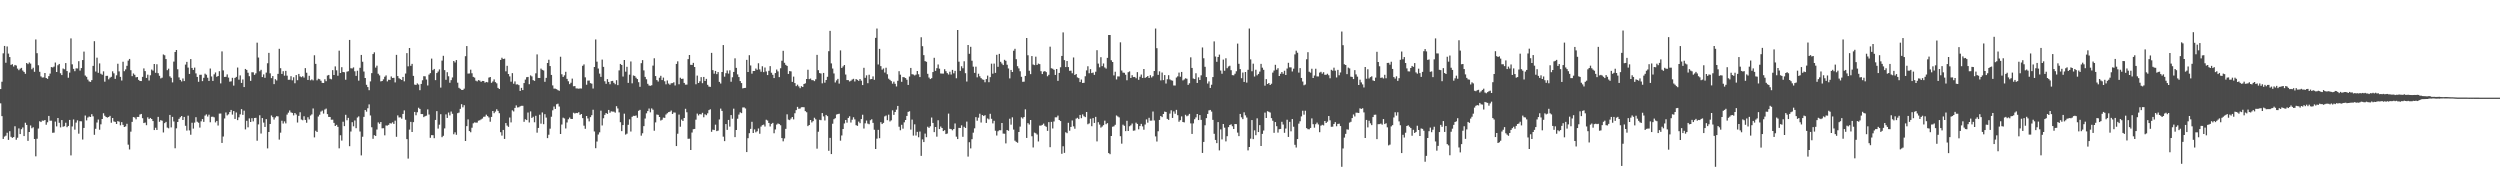 <svg xmlns="http://www.w3.org/2000/svg" width="1920" height="150"><path d="M0 68.417h1v10.952H0zM1 62.786h1v26.428H1zM2 40.950h1v65.760H2zM3 35.265h1v69.623H3zM4 48.197h1v55.991H4zM5 35.675h1v66.250H5zM6 41.177h1v66.245H6zM7 43.846h1v56.934H7zM8 49.818h1v55.231H8zM9 49.307h1v56.563H9zM10 51.081h1v54.187H10zM11 49.863h1v47.121H11zM12 50.351h1v56.952H12zM13 52.672h1v53.102H13zM14 53.908h1v44.693H14zM15 52.736h1v50.216H15zM16 52.113h1v47.130H16zM17 54.157h1v43.722H17zM18 55.258h1v49.229H18zM19 56.682h1v37.590H19zM20 48.389h1v47.563H20zM21 49.229h1v58.964H21zM22 47.996h1v53.397H22zM23 48.827h1v47.538H23zM24 53.214h1v45.283H24zM25 51.997h1v45.737H25zM26 55.126h1v51.633H26zM27 30.319h1v89.759H27zM28 40.866h1v65.691H28zM29 50.136h1v48.561H29zM30 55.128h1v38.018H30zM31 58.689h1v35.054H31zM32 59.555h1v33.052H32zM33 59.449h1v33.283H33zM34 56.048h1v36.132H34zM35 59.905h1v35.881H35zM36 60.569h1v33.354H36zM37 58.458h1v30.568H37zM38 56.538h1v36.167H38zM39 51.500h1v41.168H39zM40 51.809h1v50.159H40zM41 51.161h1v50.667H41zM42 48.039h1v45.338H42zM43 55.320h1v41.772H43zM44 50.120h1v40.525H44zM45 49.122h1v45.178H45zM46 56.291h1v41.534H46zM47 57.653h1v34.546H47zM48 52.647h1v44.686H48zM49 53.217h1v43.718H49zM50 48.451h1v45.798H50zM51 54.569h1v43.125H51zM52 59.708h1v37.002H52zM53 55.755h1v36.368H53zM54 29.508h1v89.814H54zM55 49.410h1v47.719H55zM56 52.878h1v38.858H56zM57 54.686h1v44.913H57zM58 52.477h1v41.676H58zM59 52.583h1v39.834H59zM60 46.998h1v55.668H60zM61 54.247h1v38.854H61zM62 52.267h1v40.923H62zM63 46.155h1v61.003H63zM64 39.648h1v58.584H64zM65 57.998h1v30.742H65zM66 59.008h1v33.436H66zM67 61.157h1v29.119H67zM68 62.512h1v26.965H68zM69 62.933h1v26.910H69zM70 61.518h1v26.212H70zM71 50.571h1v38.794H71zM72 31.616h1v71.899H72zM73 54.945h1v43.954H73zM74 44.295h1v49.827H74zM75 55.927h1v35.899H75zM76 48.689h1v50.937H76zM77 56.629h1v38.881H77zM78 57.389h1v34.015H78zM79 54.798h1v32.205H79zM80 62.702h1v26.189H80zM81 58.261h1v31.600H81zM82 58.195h1v32.138H82zM83 60.907h1v28.938H83zM84 59.639h1v29.321H84zM85 58.978h1v35.304H85zM86 54.789h1v35.833H86zM87 56.307h1v36.995H87zM88 60.587h1v33.065H88zM89 57.863h1v37.371H89zM90 48.950h1v44.075H90zM91 54.821h1v38.598H91zM92 59.030h1v37.204H92zM93 61.832h1v31.960H93zM94 47.428h1v48.469H94zM95 54.666h1v42.869H95zM96 53.288h1v43.809H96zM97 50.525h1v44.537H97zM98 46.567h1v64.547H98zM99 45.272h1v69.507H99zM100 53.935h1v47.165H100zM101 58.490h1v35.105H101zM102 56.400h1v33.530H102zM103 57.449h1v32.791H103zM104 59.413h1v32.255H104zM105 59.115h1v30.687H105zM106 61.349h1v28.460H106zM107 62.214h1v25.727H107zM108 62.235h1v25.249H108zM109 59.026h1v31.735H109zM110 52.546h1v41.948H110zM111 54.638h1v39.467H111zM112 59.859h1v36.283H112zM113 57.330h1v32.761H113zM114 61.850h1v29.607H114zM115 57.804h1v32.775H115zM116 53.427h1v37.977H116zM117 54.231h1v38.771H117zM118 49.168h1v50.742H118zM119 55.906h1v42.196H119zM120 49.378h1v50.388H120zM121 56.215h1v33.544H121zM122 58.193h1v35.327H122zM123 60.230h1v32.042H123zM124 59.669h1v33.040H124zM125 41.839h1v59.914H125zM126 42.463h1v52.116H126zM127 45.347h1v48.270H127zM128 53.928h1v44.089H128zM129 52.736h1v45.835H129zM130 58.621h1v29.639H130zM131 59.751h1v38.076H131zM132 63.283h1v26.478H132zM133 47.309h1v45.995H133zM134 39.932h1v73.938H134zM135 38.417h1v60.134H135zM136 53.198h1v40.484H136zM137 59.458h1v31.838H137zM138 61.404h1v28.671H138zM139 62.587h1v26.503H139zM140 60.248h1v31.925H140zM141 62.239h1v27.561H141zM142 49.614h1v46.979H142zM143 47.522h1v52.795H143zM144 51.928h1v36.888H144zM145 56.801h1v43.358H145zM146 45.338h1v58.149H146zM147 52.157h1v42.088H147zM148 53.690h1v45.073H148zM149 51.896h1v42.283H149zM150 56.371h1v33.649H150zM151 59.065h1v34.409H151zM152 62.837h1v31.417H152zM153 57.451h1v40.541H153zM154 57.403h1v35.794H154zM155 62.329h1v29.099H155zM156 59.726h1v33.876H156zM157 56.595h1v32.189H157zM158 57.382h1v30.481H158zM159 59.699h1v29.776H159zM160 62.171h1v25.912H160zM161 52.651h1v41.225H161zM162 58.719h1v30.973H162zM163 62.132h1v27.490H163zM164 57.096h1v33.033H164zM165 55.673h1v38.305H165zM166 58.982h1v33.914H166zM167 58.364h1v38.064H167zM168 54.702h1v32.543H168zM169 64.068h1v23.132H169zM170 39.454h1v70.344H170zM171 54.050h1v50.816H171zM172 59.060h1v31.946H172zM173 58.959h1v27.403H173zM174 57.119h1v31.497H174zM175 59.591h1v28.222H175zM176 62.745h1v23.328H176zM177 62.452h1v21.971H177zM178 59.763h1v28.252H178zM179 65.739h1v19.545H179zM180 59.829h1v31.488H180zM181 59.030h1v27.359H181zM182 51.857h1v40.413H182zM183 61.182h1v28.904H183zM184 57.923h1v29.865H184zM185 63.691h1v20.145H185zM186 61.026h1v27.174H186zM187 66.847h1v18.146H187zM188 52.933h1v46.423H188zM189 53.725h1v39.067H189zM190 55.879h1v41.937H190zM191 58.543h1v32.406H191zM192 62.118h1v31.594H192zM193 55.519h1v35.244H193zM194 55.544h1v37.689H194zM195 57.485h1v33.120H195zM196 56.318h1v34.162H196zM197 32.752h1v75.348H197zM198 44.173h1v51.365H198zM199 54.714h1v33.821H199zM200 53.599h1v48.943H200zM201 59.200h1v31.477H201zM202 57.121h1v37.025H202zM203 59.742h1v37.744H203zM204 55.764h1v35.746H204zM205 48.605h1v65.355H205zM206 40.598h1v60.779H206zM207 56.302h1v38.945H207zM208 60.026h1v28.661H208zM209 58.396h1v31.580H209zM210 64.606h1v27.270H210zM211 60.841h1v29.398H211zM212 61.775h1v27.398H212zM213 56.714h1v32.667H213zM214 37.460h1v69.768H214zM215 52.358h1v49.527H215zM216 56.801h1v35.945H216zM217 54.675h1v40.220H217zM218 58.138h1v35.116H218zM219 54.432h1v40.358H219zM220 58.097h1v29.918H220zM221 61.269h1v25.237H221zM222 61.248h1v23.578H222zM223 58.506h1v27.805H223zM224 61.695h1v25.029H224zM225 59.337h1v29.305H225zM226 63.931h1v22.836H226zM227 57.646h1v30.298H227zM228 61.587h1v32.532H228zM229 56.758h1v32.223H229zM230 58.671h1v27.570H230zM231 59.307h1v32.516H231zM232 58.536h1v33.823H232zM233 59.577h1v29.691H233zM234 52.340h1v39.772H234zM235 55.837h1v38.408H235zM236 61.374h1v28.700H236zM237 58.209h1v33.484H237zM238 61.674h1v27.036H238zM239 60.978h1v26.856H239zM240 61.766h1v21.550H240zM241 42.452h1v63.093H241zM242 49.071h1v51.326H242zM243 61.686h1v39.680H243zM244 60.468h1v29.039H244zM245 60.832h1v27.290H245zM246 62.029h1v23.683H246zM247 63.647h1v21.280H247zM248 63.766h1v23.475H248zM249 60.857h1v23.248H249zM250 62.386h1v21.007H250zM251 58.032h1v29.621H251zM252 57.559h1v32.237H252zM253 60.461h1v29.369H253zM254 60.937h1v31.037H254zM255 53.853h1v38.073H255zM256 57.616h1v36.732H256zM257 50.980h1v45.780H257zM258 54.025h1v41.859H258zM259 58.161h1v39.296H259zM260 38.893h1v75.032H260zM261 56.078h1v47.829H261zM262 51.612h1v56.382H262zM263 55.320h1v38.151H263zM264 55.480h1v41.408H264zM265 61.230h1v26.931H265zM266 55.057h1v37.323H266zM267 54.688h1v35.835H267zM268 30.685h1v81.608H268zM269 52.452h1v48.552H269zM270 52.601h1v41.232H270zM271 51.765h1v45.281H271zM272 54.750h1v37.760H272zM273 58.266h1v40.170H273zM274 54.338h1v35.908H274zM275 61.972h1v27.444H275zM276 52.068h1v48.952H276zM277 42.200h1v77.163H277zM278 47.398h1v57.639H278zM279 54.917h1v34.814H279zM280 59.925h1v24.571H280zM281 65.123h1v20.621H281zM282 66.856h1v16.281H282zM283 69.250h1v10.932H283zM284 62.491h1v26.192H284zM285 56.178h1v41.587H285zM286 41.539h1v65.071H286zM287 40.177h1v63.645H287zM288 51.903h1v52.493H288zM289 50.429h1v49.046H289zM290 56.634h1v37.366H290zM291 57.893h1v37.204H291zM292 62.539h1v31.172H292zM293 62.207h1v36.350H293zM294 60.903h1v37.556H294zM295 58.955h1v44.958H295zM296 57.909h1v38.462H296zM297 62.503h1v33.965H297zM298 61.237h1v34.640H298zM299 61.377h1v33.235H299zM300 58.731h1v36.121H300zM301 59.882h1v34.075H301zM302 59.731h1v35.443H302zM303 63.274h1v29.403H303zM304 42.154h1v62.894H304zM305 58.419h1v30.209H305zM306 60.090h1v30.113H306zM307 60.749h1v29.357H307zM308 61.420h1v29.714H308zM309 59.090h1v28.401H309zM310 62.466h1v22.310H310zM311 56.458h1v35.510H311zM312 40.813h1v66.034H312zM313 50.935h1v70.880H313zM314 36.844h1v62.683H314zM315 50.541h1v43.043H315zM316 49.028h1v52.324H316zM317 58.252h1v35.528H317zM318 64.988h1v20.952H318zM319 65.238h1v23.283H319zM320 64.052h1v22.188H320zM321 64.895h1v17.837H321zM322 69.285h1v14.388H322zM323 64.469h1v23.136H323zM324 61.631h1v25.954H324zM325 58.538h1v31.401H325zM326 58.612h1v30.609H326zM327 61.070h1v27.776H327zM328 65.629h1v18.382H328zM329 57.295h1v30.683H329zM330 56.174h1v49.635H330zM331 45.011h1v58.786H331zM332 53.896h1v49.948H332zM333 52.935h1v53.217H333zM334 61.564h1v30.538H334zM335 56.105h1v29.229H335zM336 54.929h1v43.855H336zM337 53.301h1v42.452H337zM338 67.293h1v20.389H338zM339 46.561h1v58.827H339zM340 42.841h1v61.461H340zM341 53.842h1v44.752H341zM342 61.264h1v26.592H342zM343 55.457h1v35.137H343zM344 58.550h1v27.858H344zM345 63.551h1v25.082H345zM346 61.523h1v24.155H346zM347 59.493h1v27.904H347zM348 46.835h1v56.265H348zM349 47.961h1v53.674H349zM350 46.107h1v57.408H350zM351 63.482h1v23.466H351zM352 67.449h1v19.007H352zM353 68.211h1v15.390H353zM354 69.015h1v11.026H354zM355 69.129h1v13.296H355zM356 68.099h1v12.669H356zM357 43.155h1v65.130H357zM358 35.382h1v61.486H358zM359 56.506h1v35.187H359zM360 56.421h1v44.263H360zM361 53.480h1v48.103H361zM362 56.243h1v41.864H362zM363 59.056h1v35.643H363zM364 59.596h1v34.409H364zM365 61.951h1v32.257H365zM366 62.510h1v31.630H366zM367 61.466h1v31.230H367zM368 61.878h1v30.467H368zM369 62.867h1v28.813H369zM370 62.132h1v28.886H370zM371 62.214h1v27.512H371zM372 63.475h1v26.068H372zM373 62.931h1v25.114H373zM374 63.247h1v25.922H374zM375 59.591h1v30.605H375zM376 59.122h1v34.347H376zM377 63.576h1v26.238H377zM378 62.544h1v22.715H378zM379 60.953h1v25.963H379zM380 63.066h1v22.651H380zM381 63.990h1v19.934H381zM382 67.506h1v17.650H382zM383 68.374h1v18.586H383zM384 46.020h1v55.487H384zM385 44.320h1v59.829H385zM386 45.306h1v54.485H386zM387 45.061h1v61.637H387zM388 54.780h1v39.740H388zM389 50.513h1v45.965H389zM390 56.849h1v40.566H390zM391 58.683h1v31.578H391zM392 62.718h1v31.262H392zM393 56.181h1v28.561H393zM394 64.320h1v21.280H394zM395 62.500h1v20.401H395zM396 64.867h1v16.063H396zM397 64.778h1v17.771H397zM398 65.405h1v16.981H398zM399 69.825h1v11.850H399zM400 67.497h1v13.752H400zM401 69.191h1v12.058H401zM402 63.780h1v29.756H402zM403 61.122h1v30.488H403zM404 59.303h1v32.914H404zM405 59.078h1v27.352H405zM406 64.679h1v29.382H406zM407 57.923h1v27.615H407zM408 58.650h1v31.909H408zM409 61.521h1v28.140H409zM410 62.102h1v31.795H410zM411 56.343h1v32.598H411zM412 41.761h1v60.106H412zM413 59.854h1v38.396H413zM414 59.921h1v28.211H414zM415 52.674h1v42.308H415zM416 53.677h1v32.692H416zM417 54.109h1v41.255H417zM418 62.800h1v24.899H418zM419 59.783h1v30.538H419zM420 48.389h1v57.680H420zM421 45.888h1v57.598H421zM422 50.758h1v48.074H422zM423 57.545h1v32.097H423zM424 65.586h1v19.140H424zM425 68.030h1v13.763H425zM426 68.097h1v15.574H426zM427 68.525h1v11.561H427zM428 69.234h1v10.405H428zM429 69.724h1v12.085H429zM430 43.590h1v59.342H430zM431 57.053h1v38.572H431zM432 59.099h1v31.291H432zM433 57.856h1v33.118H433zM434 55.167h1v43.484H434zM435 60.557h1v33.480H435zM436 62.388h1v29.190H436zM437 64.618h1v25.661H437zM438 63.535h1v27.796H438zM439 60.351h1v31.044H439zM440 66.238h1v20.364H440zM441 66.089h1v21.085H441zM442 67.891h1v18.851H442zM443 67.936h1v18.970H443zM444 68.172h1v18.014H444zM445 67.909h1v20.286H445zM446 68.017h1v19.538H446zM447 50.536h1v40.200H447zM448 49.470h1v47.046H448zM449 59.378h1v39.534H449zM450 65.101h1v23.988H450zM451 61.905h1v29.057H451zM452 61.827h1v31.406H452zM453 63.867h1v26.070H453zM454 64.240h1v24.219H454zM455 67.978h1v16.313H455zM456 51.447h1v49.502H456zM457 30.293h1v83.547H457zM458 47.371h1v61.340H458zM459 52.651h1v50.649H459zM460 56.540h1v45.089H460zM461 59.051h1v25.938H461zM462 45.782h1v50.575H462zM463 51.353h1v39.490H463zM464 62.409h1v25.828H464zM465 64.350h1v22.433H465zM466 60.765h1v26.725H466zM467 62.908h1v21.536H467zM468 64.721h1v21.838H468zM469 62.288h1v23.230H469zM470 62.125h1v23.573H470zM471 63.581h1v22.159H471zM472 64.711h1v21.836H472zM473 61.596h1v19.989H473zM474 65.359h1v17.968H474zM475 54.052h1v32.294H475zM476 49.097h1v44.743H476zM477 49.895h1v50.802H477zM478 58.763h1v37.279H478zM479 46.098h1v41.205H479zM480 55.064h1v48.334H480zM481 51.289h1v51.372H481zM482 63.659h1v32.184H482zM483 57.348h1v34.313H483zM484 47.188h1v53.828H484zM485 64.002h1v25.695H485zM486 57.955h1v30.996H486zM487 58.323h1v30.724H487zM488 59.667h1v29.007H488zM489 60.701h1v29.769H489zM490 63.141h1v21.973H490zM491 66.650h1v17.732H491zM492 48.520h1v55.659H492zM493 46.167h1v56.194H493zM494 54.070h1v42.793H494zM495 59.035h1v32.012H495zM496 60.894h1v26.137H496zM497 64.377h1v20.918H497zM498 65.682h1v17.654H498zM499 65.920h1v20.357H499zM500 65.506h1v17.743H500zM501 50.397h1v33.857H501zM502 44.764h1v55.625H502zM503 58.415h1v35.562H503zM504 61.514h1v26.471H504zM505 62.624h1v25.613H505zM506 59.687h1v30.156H506zM507 58.225h1v34.340H507zM508 61.466h1v30.481H508zM509 59.621h1v30.705H509zM510 62.397h1v28.128H510zM511 64.782h1v23.198H511zM512 61.795h1v25.194H512zM513 64.139h1v21.962H513zM514 65.091h1v20.703H514zM515 63.949h1v20.948H515zM516 63.869h1v23.701H516zM517 63.171h1v23.186H517zM518 65.652h1v20.840H518zM519 49.110h1v63.070H519zM520 47.089h1v55.606H520zM521 64.714h1v23.305H521zM522 59.699h1v37.609H522zM523 60.633h1v31.156H523zM524 60.411h1v32.495H524zM525 63.691h1v26.933H525zM526 65.004h1v18.531H526zM527 64.988h1v21.257H527zM528 45.412h1v61.212H528zM529 42.235h1v64.261H529zM530 49.744h1v65.442H530zM531 49.845h1v51.942H531zM532 48.305h1v50.905H532zM533 51.452h1v47.563H533zM534 64.693h1v27.197H534zM535 58.058h1v29.176H535zM536 63.727h1v24.972H536zM537 62.432h1v25.150H537zM538 59.236h1v28.677H538zM539 63.892h1v22.752H539zM540 59.099h1v30.937H540zM541 62.166h1v25.640H541zM542 60.546h1v27.940H542zM543 65.110h1v21.934H543zM544 66.533h1v18.032H544zM545 66.719h1v17.217H545zM546 40.598h1v60.605H546zM547 53.880h1v45.688H547zM548 56.570h1v43.308H548zM549 54.496h1v41.230H549zM550 56.954h1v43.768H550zM551 55.327h1v44.958H551zM552 62.896h1v28.845H552zM553 64.137h1v19.284H553zM554 55.288h1v29.895H554zM555 34.635h1v70.305H555zM556 58.861h1v49.548H556zM557 56.204h1v39.058H557zM558 54.098h1v45.643H558zM559 56.503h1v35.631H559zM560 54.006h1v43.244H560zM561 62.773h1v25.578H561zM562 59.346h1v31.866H562zM563 55.258h1v28.204H563zM564 44.800h1v60.530H564zM565 52.107h1v47.753H565zM566 57.115h1v34.063H566zM567 59.168h1v28.867H567zM568 62.246h1v24.015H568zM569 63.812h1v23.088H569zM570 67.877h1v14.676H570zM571 67.577h1v14.889H571zM572 67.497h1v15.807H572zM573 45.997h1v70.768H573zM574 55.284h1v50.852H574zM575 42.392h1v59.909H575zM576 50.296h1v48.671H576zM577 56.595h1v36.950H577zM578 54.526h1v47.604H578zM579 54.508h1v44.869H579zM580 52.654h1v48.998H580zM581 53.613h1v47.220H581zM582 48.609h1v50.033H582zM583 53.276h1v49.433H583zM584 55.100h1v42.129H584zM585 50.871h1v45.231H585zM586 55.400h1v40.282H586zM587 51.868h1v45.334H587zM588 54.869h1v37.098H588zM589 57.650h1v34.903H589zM590 54.379h1v40.060H590zM591 50.793h1v46.323H591zM592 55.867h1v39.270H592zM593 57.472h1v36.901H593zM594 59.941h1v42.402H594zM595 56.096h1v43.358H595zM596 53.386h1v42.292H596zM597 54.842h1v39.994H597zM598 59.225h1v36.036H598zM599 52.448h1v43.736H599zM600 46.666h1v59.349H600zM601 39.032h1v69.511H601zM602 48.238h1v58.071H602zM603 49.799h1v49.156H603zM604 50.655h1v37.142H604zM605 56.792h1v35.073H605zM606 54.585h1v37.654H606zM607 54.812h1v36.290H607zM608 62.864h1v26.981H608zM609 58.806h1v32.900H609zM610 63.782h1v23.184H610zM611 66.131h1v18.439H611zM612 65.020h1v17.048H612zM613 66.364h1v17.176H613zM614 67.756h1v15.590H614zM615 66.188h1v16.208H615zM616 66.831h1v15.471H616zM617 64.494h1v17.897H617zM618 64.009h1v21.330H618zM619 60.688h1v25.519H619zM620 53.537h1v43.349H620zM621 60.765h1v35.228H621zM622 60.335h1v31.827H622zM623 61.550h1v32.523H623zM624 61.599h1v31.417H624zM625 62.299h1v28.124H625zM626 60.900h1v30.758H626zM627 42.118h1v72.036H627zM628 53.919h1v47.266H628zM629 56.110h1v35.910H629zM630 56.492h1v35.833H630zM631 64.009h1v22.836H631zM632 56.021h1v33.363H632zM633 63.466h1v29.035H633zM634 61.459h1v26.817H634zM635 58.996h1v30.211H635zM636 39.296h1v76.536H636zM637 23.704h1v82.189H637zM638 48.694h1v69.639H638zM639 52.617h1v42.413H639zM640 56.446h1v35.084H640zM641 63.336h1v27.430H641zM642 61.747h1v26.208H642zM643 60.559h1v27.055H643zM644 64.196h1v23.170H644zM645 38.694h1v69.314H645zM646 52.159h1v51.859H646zM647 50.994h1v48.055H647zM648 49.944h1v44.871H648zM649 57.238h1v34.917H649zM650 61.498h1v32.717H650zM651 61.523h1v29.055H651zM652 62.546h1v26.759H652zM653 62.024h1v32.086H653zM654 61.058h1v30.911H654zM655 60.518h1v29.522H655zM656 62.580h1v29.101H656zM657 60.704h1v35.473H657zM658 61.340h1v35.345H658zM659 62.116h1v31.291H659zM660 60.653h1v33.969H660zM661 61.949h1v29.490H661zM662 65.307h1v22.802H662zM663 52.088h1v46.611H663zM664 59.738h1v34.967H664zM665 57.854h1v34.727H665zM666 63.917h1v31.010H666zM667 57.403h1v38.030H667zM668 60.891h1v31.495H668zM669 60.672h1v30.911H669zM670 58.671h1v35.711H670zM671 61.290h1v38.369H671zM672 29.069h1v85.357H672zM673 21.905h1v84.570H673zM674 49.488h1v50.243H674zM675 37.526h1v68.614H675zM676 50.765h1v43.086H676zM677 53.510h1v41.758H677zM678 52.573h1v41.775H678zM679 55.714h1v33.686H679zM680 52.036h1v36.677H680zM681 57.057h1v35.279H681zM682 60.413h1v27.645H682zM683 61.335h1v31.928H683zM684 62.297h1v30.124H684zM685 64.233h1v20.495H685zM686 62.709h1v25.494H686zM687 64.382h1v21.632H687zM688 66.430h1v17.808H688zM689 62.031h1v19.348H689zM690 54.656h1v42.669H690zM691 57.357h1v42.704H691zM692 62.805h1v33.054H692zM693 59.165h1v39.657H693zM694 59.408h1v34.562H694zM695 59.941h1v32.232H695zM696 61.212h1v27.837H696zM697 65.208h1v20.726H697zM698 58.767h1v26.682H698zM699 52.198h1v47.355H699zM700 56.982h1v34.848H700zM701 57.220h1v46.899H701zM702 57.955h1v37.549H702zM703 57.300h1v46.783H703zM704 54.540h1v46.741H704zM705 57.048h1v48.385H705zM706 59.172h1v41.827H706zM707 28.616h1v91.073H707zM708 35.473h1v71.571H708zM709 42.347h1v66.744H709zM710 46.947h1v55.673H710zM711 47.481h1v57.902H711zM712 56.655h1v40.658H712zM713 59.559h1v38.623H713zM714 60.722h1v36.274H714zM715 60.038h1v30.213H715zM716 55.341h1v39.053H716zM717 44.395h1v57.073H717zM718 54.441h1v43.118H718zM719 52.397h1v52.580H719zM720 49.493h1v42.871H720zM721 52.729h1v46.377H721zM722 56.407h1v40.756H722zM723 56.506h1v41.795H723zM724 56.526h1v44.146H724zM725 53.123h1v46.895H725zM726 54.700h1v48.257H726zM727 56.178h1v46.391H727zM728 57.259h1v29.962H728zM729 55.082h1v43.837H729zM730 57.227h1v41.951H730zM731 53.658h1v46.455H731zM732 56.309h1v42.759H732zM733 54.416h1v40.403H733zM734 60.111h1v44.830H734zM735 23.051h1v83.732H735zM736 47.357h1v50.825H736zM737 54.416h1v43.892H737zM738 50.900h1v45.366H738zM739 52.418h1v52.656H739zM740 47.071h1v50.330H740zM741 56.215h1v42.081H741zM742 62.642h1v30.758H742zM743 34.558h1v85.735H743zM744 41.326h1v67.909H744zM745 35.931h1v78.033H745zM746 46.652h1v60.241H746zM747 51.193h1v50.699H747zM748 55.952h1v42.612H748zM749 51.196h1v38.755H749zM750 59.404h1v33.345H750zM751 56.618h1v33.757H751zM752 58.580h1v28.771H752zM753 60.026h1v34.063H753zM754 60.997h1v27.393H754zM755 61.285h1v27.872H755zM756 63.171h1v25.281H756zM757 60.710h1v33.713H757zM758 58.051h1v32.944H758zM759 63.114h1v28.604H759zM760 59.255h1v28.121H760zM761 48.875h1v42.351H761zM762 56.586h1v38.169H762zM763 48.824h1v43.935H763zM764 55.961h1v44.441H764zM765 42.093h1v61.979H765zM766 51.296h1v49.506H766zM767 41.374h1v58.628H767zM768 47.469h1v52.557H768zM769 48.820h1v45.643H769zM770 49.966h1v52.631H770zM771 45.913h1v56.817H771zM772 46.712h1v63.409H772zM773 49.740h1v50.085H773zM774 52.569h1v47.861H774zM775 60.195h1v30.976H775zM776 53.727h1v42.003H776zM777 55.306h1v34.798H777zM778 38.952h1v60.569H778zM779 37.455h1v70.566H779zM780 45.457h1v63.480H780zM781 50.866h1v58.776H781zM782 52.544h1v48.829H782zM783 54.736h1v42.484H783zM784 58.973h1v31.120H784zM785 62.830h1v28.220H785zM786 62.743h1v27.123H786zM787 58.332h1v25.617H787zM788 29.179h1v76.765H788zM789 42.431h1v52.145H789zM790 54.322h1v41.337H790zM791 56.943h1v35.217H791zM792 43.072h1v61.585H792zM793 49.586h1v63.677H793zM794 50.003h1v51.836H794zM795 43.530h1v58.797H795zM796 49.891h1v53.432H796zM797 48.836h1v59.832H797zM798 49.266h1v47.211H798zM799 54.704h1v41.733H799zM800 56.897h1v39.003H800zM801 54.986h1v39.941H801zM802 54.565h1v42.042H802zM803 55.409h1v41.997H803zM804 58.573h1v41.912H804zM805 57.430h1v36.380H805zM806 35.849h1v77.213H806zM807 52.427h1v41.179H807zM808 52.777h1v45.881H808zM809 53.592h1v39.678H809zM810 57.524h1v32.562H810zM811 52.995h1v37.133H811zM812 62.098h1v26.688H812zM813 56.007h1v36.151H813zM814 51.646h1v41.314H814zM815 42.933h1v75.188H815zM816 24.905h1v87.449H816zM817 46.206h1v71.173H817zM818 51.514h1v50.063H818zM819 46.838h1v55.483H819zM820 51.532h1v42.802H820zM821 54.393h1v46.011H821zM822 54.254h1v43.216H822zM823 56.268h1v36.242H823zM824 44.146h1v52.882H824zM825 57.618h1v41.246H825zM826 56.856h1v34.237H826zM827 59.429h1v31.060H827zM828 60.010h1v31.442H828zM829 63.036h1v25.233H829zM830 61.058h1v29.721H830zM831 63.720h1v24.150H831zM832 63.615h1v25.693H832zM833 58.591h1v31.369H833zM834 54.050h1v31.987H834zM835 50.884h1v44.542H835zM836 56.286h1v38.472H836zM837 53.107h1v38.078H837zM838 56.135h1v40.811H838zM839 55.721h1v34.993H839zM840 57.499h1v36.924H840zM841 55.075h1v34.700H841zM842 38.568h1v70.031H842zM843 48.840h1v45.025H843zM844 51.697h1v43.992H844zM845 43.917h1v54.098H845zM846 50.788h1v46.400H846zM847 48.726h1v47.371H847zM848 51.823h1v40.870H848zM849 52.667h1v42.743H849zM850 44.450h1v50.120H850zM851 26.858h1v90.716H851zM852 26.858h1v91.565H852zM853 46.274h1v58.197H853zM854 47.595h1v49.715H854zM855 57.902h1v39.097H855zM856 55.114h1v40.717H856zM857 61.019h1v27.647H857zM858 58.699h1v30.749H858zM859 58.701h1v31.481H859zM860 32.486h1v72.132H860zM861 54.180h1v56.172H861zM862 55.773h1v39.982H862zM863 55.931h1v40.687H863zM864 57.371h1v43.361H864zM865 61.656h1v31.138H865zM866 55.425h1v45.167H866zM867 54.830h1v42.127H867zM868 59.921h1v36.336H868zM869 57.728h1v37.146H869zM870 59.172h1v41.237H870zM871 59.108h1v41.104H871zM872 60.099h1v34.111H872zM873 55.377h1v39.790H873zM874 61.303h1v38.041H874zM875 58.932h1v37.890H875zM876 57.229h1v37.897H876zM877 59.877h1v37.220H877zM878 52.992h1v46.632H878zM879 59.790h1v35.830H879zM880 59.211h1v32.466H880zM881 58.367h1v35.865H881zM882 59.912h1v30.557H882zM883 57.762h1v34.915H883zM884 59.468h1v33.150H884zM885 58.527h1v27.116H885zM886 54.540h1v38.000H886zM887 21.905h1v82.849H887zM888 37.014h1v71.697H888zM889 57.479h1v43.331H889zM890 54.782h1v37.336H890zM891 61.752h1v27.318H891zM892 55.702h1v34.246H892zM893 61.548h1v26.002H893zM894 57.664h1v28.027H894zM895 64.171h1v21.852H895zM896 60.868h1v30.428H896zM897 57.758h1v34.290H897zM898 60.958h1v26.290H898zM899 61.619h1v23.134H899zM900 61.942h1v28.645H900zM901 65.618h1v19.961H901zM902 65.689h1v21.644H902zM903 59.539h1v24.816H903zM904 58.632h1v29.824H904zM905 55.760h1v37.725H905zM906 58.909h1v33.409H906zM907 55.226h1v34.153H907zM908 61.743h1v31.973H908zM909 61.006h1v33.022H909zM910 60.088h1v28.082H910zM911 60.461h1v28.847H911zM912 65.178h1v23.555H912zM913 63.945h1v23.482H913zM914 44.036h1v50.735H914zM915 52.171h1v50.681H915zM916 60.321h1v34.439H916zM917 60.729h1v30.875H917zM918 56.252h1v33.903H918zM919 63.684h1v23.880H919zM920 59.394h1v32.818H920zM921 61.425h1v26.956H921zM922 57.845h1v34.203H922zM923 36.464h1v80.979H923zM924 44.736h1v64.270H924zM925 51.296h1v44.890H925zM926 59.198h1v31.520H926zM927 64.135h1v23.344H927zM928 62.512h1v22.262H928zM929 67.518h1v16.897H929zM930 65.057h1v20.643H930zM931 59.165h1v32.889H931zM932 31.788h1v70.978H932zM933 43.441h1v64.045H933zM934 47.462h1v62.466H934zM935 43.777h1v49.996H935zM936 41.932h1v73.560H936zM937 54.171h1v45.212H937zM938 56.609h1v50.472H938zM939 45.769h1v49.474H939zM940 54.311h1v43.738H940zM941 44.725h1v63.881H941zM942 52.402h1v52.180H942zM943 51.022h1v46.625H943zM944 50.477h1v45.531H944zM945 53.892h1v41.594H945zM946 57.726h1v39.222H946zM947 57.877h1v41.202H947zM948 56.636h1v38.575H948zM949 54.748h1v40.593H949zM950 33.470h1v68.387H950zM951 49.003h1v55.531H951zM952 53.091h1v34.416H952zM953 60.047h1v30.049H953zM954 55.689h1v35.826H954zM955 62.901h1v23.363H955zM956 55.302h1v33.283H956zM957 63.462h1v26.807H957zM958 53.619h1v61.882H958zM959 21.905h1v90.970H959zM960 45.606h1v60.871H960zM961 54.730h1v37.487H961zM962 48.875h1v57.991H962zM963 58.790h1v41.301H963zM964 53.537h1v50.282H964zM965 57.852h1v33.024H965zM966 56.769h1v44.633H966zM967 54.968h1v41.136H967zM968 49.030h1v63.093H968zM969 51.994h1v50.797H969zM970 53.617h1v46.641H970zM971 65.771h1v20.694H971zM972 60.768h1v29.840H972zM973 64.503h1v20.882H973zM974 63.766h1v22.085H974zM975 65.295h1v21.147H975zM976 64.322h1v26.400H976zM977 55.748h1v36.956H977zM978 54.157h1v47.856H978zM979 49.776h1v43.979H979zM980 53.562h1v43.370H980zM981 52.393h1v49.470H981zM982 58.351h1v40.898H982zM983 56.696h1v42.303H983zM984 55.284h1v38.275H984zM985 56.641h1v38.982H985zM986 54.306h1v47.689H986zM987 57.584h1v41.129H987zM988 52.610h1v39.341H988zM989 48.236h1v56.904H989zM990 51.701h1v41.900H990zM991 51.784h1v49.062H991zM992 54.890h1v36.538H992zM993 52.757h1v44.551H993zM994 41.761h1v69.429H994zM995 38.907h1v74.375H995zM996 40.502h1v66.286H996zM997 55.780h1v39.195H997zM998 52.303h1v40.827H998zM999 59.841h1v29.563H999zM1000 62.629h1v22.417H1000zM1001 65.478h1v22.562H1001zM1002 64.917h1v20.147H1002zM1003 45.501h1v52.921H1003zM1004 40.069h1v59.156H1004zM1005 55.071h1v44.244H1005zM1006 55.794h1v42.450H1006zM1007 52.800h1v38.140H1007zM1008 59.893h1v35.501H1008zM1009 58.032h1v39.994H1009zM1010 52.798h1v42.612H1010zM1011 58.653h1v35.508H1011zM1012 58.744h1v36.867H1012zM1013 55.782h1v45.753H1013zM1014 55.144h1v41.360H1014zM1015 56.556h1v39.277H1015zM1016 55.462h1v40.852H1016zM1017 57.433h1v35.496H1017zM1018 57.414h1v37.055H1018zM1019 56.618h1v36.821H1019zM1020 57.813h1v31.266H1020zM1021 60.115h1v32.280H1021zM1022 53.606h1v43.780H1022zM1023 54.286h1v42.974H1023zM1024 51.946h1v43.297H1024zM1025 54.263h1v39.543H1025zM1026 59.504h1v37.458H1026zM1027 53.656h1v41.507H1027zM1028 57.810h1v37.149H1028zM1029 55.652h1v41.179H1029zM1030 24.226h1v103.870H1030zM1031 34.711h1v79.305H1031zM1032 49.367h1v56.295H1032zM1033 49.944h1v52.853H1033zM1034 56.918h1v42.482H1034zM1035 51.923h1v47.675H1035zM1036 52.514h1v41.630H1036zM1037 58.856h1v34.690H1037zM1038 59.083h1v31.584H1038zM1039 60.710h1v27.181H1039zM1040 53.860h1v35.567H1040zM1041 57.131h1v29.389H1041zM1042 58.863h1v27.728H1042zM1043 65.281h1v21.479H1043zM1044 61.200h1v22.010H1044zM1045 63.276h1v20.385H1045zM1046 64.801h1v18.327H1046zM1047 67.161h1v19.158H1047zM1048 51.475h1v54.496H1048zM1049 60.488h1v31.635H1049zM1050 53.212h1v44.638H1050zM1051 60.269h1v32.475H1051zM1052 59.234h1v35.487H1052zM1053 58.605h1v37.476H1053zM1054 61.731h1v28.174H1054zM1055 62.217h1v25.942H1055zM1056 59.612h1v28.430H1056zM1057 39.792h1v67.044H1057zM1058 47.613h1v47.771H1058zM1059 50.905h1v44.407H1059zM1060 59.797h1v35.107H1060zM1061 59.470h1v36.258H1061zM1062 60.248h1v31.175H1062zM1063 57.472h1v37.792H1063zM1064 60.104h1v34.544H1064zM1065 48.328h1v49.481H1065zM1066 48.220h1v63.453H1066zM1067 49.653h1v61.413H1067zM1068 47.437h1v49.655H1068zM1069 52.963h1v43.164H1069zM1070 59.170h1v31.040H1070zM1071 60.369h1v25.828H1071zM1072 58.644h1v30.124H1072zM1073 62.125h1v24.079H1073zM1074 60.051h1v33.161H1074zM1075 45.938h1v50.243H1075zM1076 39.584h1v77.982H1076zM1077 45.524h1v57.994H1077zM1078 43.828h1v61.809H1078zM1079 48.385h1v53.539H1079zM1080 52.530h1v44.240H1080zM1081 54.791h1v41.392H1081zM1082 54.904h1v42.431H1082zM1083 52.216h1v46.151H1083zM1084 50.644h1v53.581H1084zM1085 51.333h1v48.357H1085zM1086 48.460h1v53.679H1086zM1087 55.627h1v45.705H1087zM1088 56.572h1v39.973H1088zM1089 52.752h1v47.101H1089zM1090 56.190h1v48.243H1090zM1091 59.037h1v39.648H1091zM1092 55.178h1v43.802H1092zM1093 39.332h1v61.054H1093zM1094 37.705h1v86.490H1094zM1095 39.460h1v80.269H1095zM1096 45.984h1v59.980H1096zM1097 45.666h1v55.098H1097zM1098 55.142h1v42.834H1098zM1099 54.821h1v46.714H1099zM1100 59.248h1v40.390H1100zM1101 45.547h1v51.798H1101zM1102 29.511h1v79.122H1102zM1103 41.012h1v74.714H1103zM1104 41.051h1v70.985H1104zM1105 53.594h1v47.845H1105zM1106 53.862h1v42.031H1106zM1107 62.363h1v35.015H1107zM1108 52.322h1v40.664H1108zM1109 56.089h1v45.258H1109zM1110 56.840h1v39.998H1110zM1111 43.583h1v67.117H1111zM1112 47.371h1v64.281H1112zM1113 42.649h1v76.600H1113zM1114 52.031h1v49.142H1114zM1115 53.720h1v45.105H1115zM1116 61.960h1v33.933H1116zM1117 60.175h1v33.534H1117zM1118 58.110h1v35.063H1118zM1119 60.466h1v30.337H1119zM1120 30.914h1v82.315H1120zM1121 38.886h1v78.156H1121zM1122 49.374h1v61.310H1122zM1123 49.149h1v51.262H1123zM1124 53.022h1v43.954H1124zM1125 57.149h1v49.518H1125zM1126 59.818h1v39.547H1126zM1127 61.003h1v32.660H1127zM1128 61.164h1v33.180H1128zM1129 64.874h1v26.199H1129zM1130 63.256h1v26.411H1130zM1131 64.043h1v23.267H1131zM1132 69.674h1v12.939H1132zM1133 70.017h1v11.257H1133zM1134 69.273h1v11.399H1134zM1135 68.953h1v12.040H1135zM1136 71.075h1v7.986H1136zM1137 70.168h1v9.977H1137zM1138 69.086h1v11.268H1138zM1139 68.104h1v16.022H1139zM1140 71.052h1v7.251H1140zM1141 71.626h1v7.045H1141zM1142 70.777h1v8.208H1142zM1143 70.077h1v11.051H1143zM1144 69.653h1v9.762H1144zM1145 71.411h1v6.672H1145zM1146 63.105h1v27.586H1146zM1147 56.819h1v34.956H1147zM1148 39.346h1v65.906H1148zM1149 43.091h1v59.049H1149zM1150 43.759h1v66.082H1150zM1151 43.244h1v66.012H1151zM1152 45.016h1v63.068H1152zM1153 49.344h1v51.658H1153zM1154 49.355h1v50.264H1154zM1155 50.795h1v46.860H1155zM1156 46.396h1v55.929H1156zM1157 53.018h1v50.424H1157zM1158 51.147h1v53.134H1158zM1159 52.633h1v49.518H1159zM1160 49.495h1v50.317H1160zM1161 57.547h1v40.889H1161zM1162 52.514h1v44.803H1162zM1163 56.863h1v42.013H1163zM1164 59.667h1v36.986H1164zM1165 59.198h1v36.050H1165zM1166 53.425h1v41.429H1166zM1167 41.234h1v52.253H1167zM1168 53.166h1v43.132H1168zM1169 54.292h1v34.482H1169zM1170 61.033h1v29.037H1170zM1171 54.984h1v35.221H1171zM1172 53.704h1v37.970H1172zM1173 41.065h1v64.528H1173zM1174 37.357h1v77.078H1174zM1175 44.697h1v58.412H1175zM1176 48.360h1v58.392H1176zM1177 42.292h1v59.097H1177zM1178 50.417h1v49.342H1178zM1179 57.419h1v40.186H1179zM1180 53.127h1v38.616H1180zM1181 58.254h1v31.674H1181zM1182 59.861h1v27.128H1182zM1183 57.838h1v32.374H1183zM1184 60.662h1v39.447H1184zM1185 58.705h1v33.292H1185zM1186 61.596h1v25.418H1186zM1187 63.590h1v24.290H1187zM1188 61.651h1v25.686H1188zM1189 63.947h1v19.591H1189zM1190 50.136h1v36.927H1190zM1191 55.462h1v32.408H1191zM1192 53.764h1v42.956H1192zM1193 47.151h1v52.523H1193zM1194 46.718h1v50.310H1194zM1195 45.981h1v56.739H1195zM1196 50.616h1v49.433H1196zM1197 49.204h1v51.598H1197zM1198 53.109h1v46.805H1198zM1199 62.906h1v33.766H1199zM1200 49.971h1v44.640H1200zM1201 32.743h1v72.736H1201zM1202 51.830h1v41.786H1202zM1203 53.091h1v45.666H1203zM1204 54.668h1v40.884H1204zM1205 56.739h1v32.841H1205zM1206 60.003h1v36.991H1206zM1207 60.003h1v30.955H1207zM1208 58.135h1v30.319H1208zM1209 36.059h1v72.235H1209zM1210 38.717h1v73.750H1210zM1211 43.638h1v54.704H1211zM1212 58.621h1v36.801H1212zM1213 59.081h1v26.418H1213zM1214 63.558h1v25.633H1214zM1215 64.817h1v20.318H1215zM1216 66.396h1v18.359H1216zM1217 62.819h1v24.219H1217zM1218 61.935h1v35.189H1218zM1219 53.224h1v47.559H1219zM1220 52.246h1v57.188H1220zM1221 50.410h1v45.331H1221zM1222 52.438h1v42.450H1222zM1223 53.507h1v44.537H1223zM1224 54.315h1v41.010H1224zM1225 56.737h1v38.295H1225zM1226 59.236h1v36.089H1226zM1227 35.990h1v59.067H1227zM1228 57.916h1v42.482H1228zM1229 57.492h1v42.656H1229zM1230 58.019h1v38.087H1230zM1231 58.969h1v34.567H1231zM1232 59.946h1v32.745H1232zM1233 57.673h1v38.492H1233zM1234 58.959h1v37.405H1234zM1235 61.065h1v34.054H1235zM1236 62.065h1v29.799H1236zM1237 54.434h1v35.368H1237zM1238 56.680h1v37.600H1238zM1239 55.927h1v33.873H1239zM1240 52.782h1v40.046H1240zM1241 56.062h1v34.292H1241zM1242 58.074h1v31.703H1242zM1243 63.711h1v27.675H1243zM1244 55.377h1v40.804H1244zM1245 40.612h1v86.840H1245zM1246 23.473h1v86.909H1246zM1247 48.559h1v47.018H1247zM1248 48.309h1v50.786H1248zM1249 44.452h1v57.426H1249zM1250 51.898h1v38.808H1250zM1251 49.431h1v44.267H1251zM1252 60.697h1v29.648H1252zM1253 57.829h1v30.856H1253zM1254 59.060h1v30.662H1254zM1255 62.880h1v33.436H1255zM1256 60.962h1v27.904H1256zM1257 61.377h1v29.756H1257zM1258 61.974h1v30.795H1258zM1259 60.214h1v33.715H1259zM1260 62.631h1v31.758H1260zM1261 65.069h1v21.506H1261zM1262 58.053h1v30.669H1262zM1263 56.684h1v43.109H1263zM1264 54.338h1v44.656H1264zM1265 53.365h1v45.377H1265zM1266 49.314h1v49.394H1266zM1267 63.713h1v29.524H1267zM1268 48.724h1v52.692H1268zM1269 57.227h1v36.595H1269zM1270 51.440h1v39.669H1270zM1271 51.635h1v40.939H1271zM1272 48.904h1v44.185H1272zM1273 50.060h1v52.113H1273zM1274 48.291h1v51.649H1274zM1275 45.627h1v55.647H1275zM1276 53.571h1v43.748H1276zM1277 54.391h1v44.171H1277zM1278 52.081h1v42.734H1278zM1279 52.734h1v38.881H1279zM1280 52.825h1v46.547H1280zM1281 28.529h1v86.399H1281zM1282 51.955h1v51.241H1282zM1283 51.951h1v38.829H1283zM1284 60.907h1v26.835H1284zM1285 64.151h1v23.907H1285zM1286 65.069h1v20.952H1286zM1287 66.160h1v16.917H1287zM1288 66.961h1v15.935H1288zM1289 49.158h1v51.594H1289zM1290 35.363h1v72.176H1290zM1291 47.259h1v51.152H1291zM1292 50.571h1v51.637H1292zM1293 46.629h1v53.844H1293zM1294 48.817h1v53.853H1294zM1295 49.483h1v51.930H1295zM1296 55.723h1v38.680H1296zM1297 53.098h1v42.379H1297zM1298 54.199h1v41.026H1298zM1299 54.769h1v37.288H1299zM1300 57.346h1v36.405H1300zM1301 56.433h1v35.823H1301zM1302 55.190h1v36.105H1302zM1303 56.423h1v36.229H1303zM1304 58.522h1v33.608H1304zM1305 59.410h1v32.827H1305zM1306 61.580h1v29.737H1306zM1307 61.138h1v29.790H1307zM1308 50.127h1v52.084H1308zM1309 61.914h1v36.446H1309zM1310 56.851h1v37.741H1310zM1311 58.259h1v38.630H1311zM1312 57.172h1v38.256H1312zM1313 57.373h1v34.539H1313zM1314 65.572h1v21.209H1314zM1315 56.254h1v39.396H1315zM1316 35.329h1v69.040H1316zM1317 37.465h1v90.631H1317zM1318 49.900h1v53.846H1318zM1319 53.224h1v43.578H1319zM1320 58.206h1v39.584H1320zM1321 57.804h1v41.768H1321zM1322 57.975h1v31.891H1322zM1323 64.297h1v20.804H1323zM1324 66.531h1v17.879H1324zM1325 65.144h1v18.437H1325zM1326 51.594h1v41.005H1326zM1327 60.092h1v30.390H1327zM1328 60.960h1v28.655H1328zM1329 55.849h1v32.706H1329zM1330 57.627h1v30.701H1330zM1331 58.202h1v30.625H1331zM1332 55.847h1v30.154H1332zM1333 63.446h1v19.600H1333zM1334 56.753h1v42.734H1334zM1335 43.802h1v51.450H1335zM1336 51.223h1v48.927H1336zM1337 54.496h1v47.078H1337zM1338 54.929h1v36.778H1338zM1339 54.636h1v37.712H1339zM1340 62.070h1v33.759H1340zM1341 57.117h1v33.843H1341zM1342 58.028h1v39.113H1342zM1343 51.177h1v38.554H1343zM1344 46.476h1v57.685H1344zM1345 54.340h1v41.800H1345zM1346 52.537h1v40.319H1346zM1347 55.171h1v38.998H1347zM1348 58.683h1v33.196H1348zM1349 58.859h1v32.065H1349zM1350 64.093h1v22.005H1350zM1351 49.738h1v44.340H1351zM1352 41.649h1v71.688H1352zM1353 36.769h1v66.206H1353zM1354 57.733h1v33.885H1354zM1355 59.706h1v29.833H1355zM1356 63.585h1v22.191H1356zM1357 64.725h1v21.149H1357zM1358 65.288h1v18.526H1358zM1359 67.032h1v14.212H1359zM1360 69.273h1v12.758H1360zM1361 55.840h1v44.761H1361zM1362 37.954h1v67.229H1362zM1363 47.996h1v54.331H1363zM1364 57.817h1v32.436H1364zM1365 52.244h1v38.826H1365zM1366 54.185h1v44.022H1366zM1367 57.810h1v37.501H1367zM1368 58.323h1v37.421H1368zM1369 61.255h1v30.341H1369zM1370 58.655h1v45.011H1370zM1371 56.080h1v30.760H1371zM1372 55.441h1v32.644H1372zM1373 56.291h1v35.150H1373zM1374 61.441h1v26.061H1374zM1375 62.365h1v23.798H1375zM1376 63.990h1v21.655H1376zM1377 65.684h1v17.011H1377zM1378 63.791h1v20.616H1378zM1379 63.411h1v25.771H1379zM1380 54.256h1v37.025H1380zM1381 58.335h1v32.344H1381zM1382 57.797h1v36.089H1382zM1383 51.527h1v44.079H1383zM1384 55.927h1v34.754H1384zM1385 54.956h1v33.818H1385zM1386 55.361h1v33.871H1386zM1387 50.404h1v50.090H1387zM1388 32.681h1v87.593H1388zM1389 42.972h1v72.237H1389zM1390 42.349h1v58.985H1390zM1391 43.379h1v64.368H1391zM1392 42.990h1v54.672H1392zM1393 48.394h1v52.683H1393zM1394 50.422h1v46.945H1394zM1395 62.807h1v29.447H1395zM1396 60.775h1v29.685H1396zM1397 59.369h1v31.642H1397zM1398 54.865h1v36.620H1398zM1399 64.178h1v26.764H1399zM1400 57.820h1v31.589H1400zM1401 60.108h1v29.927H1401zM1402 62.104h1v26.585H1402zM1403 57.941h1v30.914H1403zM1404 63.194h1v21.854H1404zM1405 61.278h1v24.523H1405zM1406 54.455h1v47.694H1406zM1407 53.594h1v35.862H1407zM1408 54.752h1v43.885H1408zM1409 49.612h1v53.413H1409zM1410 55.496h1v48.808H1410zM1411 54.276h1v45.771H1411zM1412 60.367h1v33.502H1412zM1413 61.802h1v31.278H1413zM1414 59.575h1v31.161H1414zM1415 30.316h1v76.218H1415zM1416 54.313h1v44.830H1416zM1417 53.709h1v47.524H1417zM1418 56.355h1v40.143H1418zM1419 58.412h1v38.646H1419zM1420 40.822h1v55.354H1420zM1421 57.781h1v43.164H1421zM1422 53.471h1v39.417H1422zM1423 39.449h1v57.904H1423zM1424 38.256h1v83.364H1424zM1425 47.739h1v59.614H1425zM1426 52.709h1v40.287H1426zM1427 56.703h1v36.773H1427zM1428 59.426h1v33.026H1428zM1429 59.216h1v29.543H1429zM1430 61.608h1v24.246H1430zM1431 59.701h1v27.151H1431zM1432 62.482h1v24.670H1432zM1433 41.285h1v61.763H1433zM1434 43.352h1v53.665H1434zM1435 44.949h1v65.014H1435zM1436 35.617h1v75.893H1436zM1437 39.859h1v65.776H1437zM1438 33.777h1v68.600H1438zM1439 41.314h1v58.877H1439zM1440 47.888h1v51.296H1440zM1441 50.532h1v48.602H1441zM1442 56.091h1v41.333H1442zM1443 42.374h1v56.000H1443zM1444 47.112h1v54.212H1444zM1445 49.069h1v51.367H1445zM1446 51.017h1v47.165H1446zM1447 53.835h1v40.653H1447zM1448 52.452h1v43.688H1448zM1449 56.577h1v40.932H1449zM1450 56.091h1v43.059H1450zM1451 49.092h1v50.120H1451zM1452 57.234h1v31.298H1452zM1453 57.820h1v33.786H1453zM1454 54.405h1v38.083H1454zM1455 58.032h1v31.296H1455zM1456 56.863h1v35.398H1456zM1457 59.062h1v31.289H1457zM1458 61.585h1v27.329H1458zM1459 32.765h1v81.993H1459zM1460 42.926h1v71.097H1460zM1461 29.218h1v84.160H1461zM1462 43.841h1v61.843H1462zM1463 58.332h1v36.432H1463zM1464 50.472h1v46.565H1464zM1465 54.251h1v34.775H1465zM1466 54.290h1v39.289H1466zM1467 53.638h1v38.488H1467zM1468 62.281h1v23.905H1468zM1469 54.975h1v35.826H1469zM1470 61.564h1v24.267H1470zM1471 63.766h1v21.516H1471zM1472 62.061h1v25.098H1472zM1473 60.198h1v28.558H1473zM1474 60.376h1v30.943H1474zM1475 61.457h1v28.336H1475zM1476 59.985h1v28.918H1476zM1477 61.555h1v34.052H1477zM1478 58.973h1v30.392H1478zM1479 57.220h1v35.846H1479zM1480 45.574h1v52.892H1480zM1481 43.491h1v55.213H1481zM1482 53.278h1v48.266H1482zM1483 55.531h1v40.136H1483zM1484 50.930h1v44.588H1484zM1485 54.144h1v40.692H1485zM1486 50.161h1v48.254H1486zM1487 31.152h1v79.299H1487zM1488 62.132h1v41.417H1488zM1489 52.972h1v39.264H1489zM1490 57.808h1v40.571H1490zM1491 50.786h1v49.374H1491zM1492 55.551h1v33.914H1492zM1493 59.589h1v32.557H1493zM1494 64.142h1v22.289H1494zM1495 49.179h1v60.292H1495zM1496 43.786h1v73.842H1496zM1497 50.939h1v54.398H1497zM1498 59.481h1v30.078H1498zM1499 59.431h1v29.733H1499zM1500 61.576h1v26.734H1500zM1501 59.925h1v25.986H1501zM1502 64.309h1v23.015H1502zM1503 64.512h1v22.818H1503zM1504 36.196h1v70.029H1504zM1505 41.234h1v59.301H1505zM1506 50.864h1v45.448H1506zM1507 43.306h1v49.889H1507zM1508 44.727h1v53.278H1508zM1509 44.517h1v54.606H1509zM1510 45.345h1v53.908H1510zM1511 50.758h1v44.606H1511zM1512 54.723h1v38.998H1512zM1513 54.698h1v36.402H1513zM1514 51.363h1v44.162H1514zM1515 51.511h1v42.088H1515zM1516 58.504h1v39.042H1516zM1517 55.011h1v36.242H1517zM1518 57.678h1v32.388H1518zM1519 58.140h1v33.278H1519zM1520 61.029h1v26.684H1520zM1521 59.140h1v30.802H1521zM1522 57.884h1v43.420H1522zM1523 33.386h1v69.790H1523zM1524 54.519h1v45.379H1524zM1525 57.639h1v38.117H1525zM1526 56.293h1v39.589H1526zM1527 52.212h1v40.076H1527zM1528 51.484h1v48.318H1528zM1529 51.086h1v37.957H1529zM1530 60.575h1v26.183H1530zM1531 28.256h1v82.377H1531zM1532 47.774h1v59.461H1532zM1533 47.041h1v56.906H1533zM1534 39.589h1v76.563H1534zM1535 44.945h1v52.278H1535zM1536 46.737h1v46.396H1536zM1537 58.037h1v38.907H1537zM1538 44.739h1v52.425H1538zM1539 64.109h1v26.169H1539zM1540 56.794h1v32.949H1540zM1541 55.840h1v34.926H1541zM1542 59.465h1v30.705H1542zM1543 60.896h1v29.966H1543zM1544 60.060h1v29.231H1544zM1545 55.757h1v33.363H1545zM1546 62.748h1v25.823H1546zM1547 61.386h1v25.066H1547zM1548 62.832h1v22.708H1548zM1549 62.299h1v25.858H1549zM1550 47.433h1v57.275H1550zM1551 56.256h1v42.335H1551zM1552 48.041h1v43.132H1552zM1553 46.254h1v54.327H1553zM1554 49.360h1v41.342H1554zM1555 53.995h1v42.594H1555zM1556 53.386h1v36.318H1556zM1557 54.283h1v36.627H1557zM1558 58.911h1v44.469H1558zM1559 41.070h1v62.281H1559zM1560 54.624h1v40.273H1560zM1561 49.497h1v42.473H1561zM1562 59.843h1v33.338H1562zM1563 52.413h1v47.540H1563zM1564 48.344h1v49.419H1564zM1565 52.690h1v40.699H1565zM1566 57.190h1v42.134H1566zM1567 36.796h1v82.492H1567zM1568 48.408h1v55.103H1568zM1569 47.105h1v54.260H1569zM1570 56.764h1v34.677H1570zM1571 55.087h1v35.702H1571zM1572 59.905h1v27.657H1572zM1573 60.733h1v27.588H1573zM1574 61.784h1v23.479H1574zM1575 66.533h1v21.117H1575zM1576 41.514h1v55.304H1576zM1577 53.045h1v47.373H1577zM1578 54.670h1v43.601H1578zM1579 57.224h1v40.937H1579zM1580 48.625h1v45.119H1580zM1581 50.477h1v43.942H1581zM1582 54.913h1v37.405H1582zM1583 52.848h1v40.646H1583zM1584 57.440h1v30.822H1584zM1585 54.897h1v38.341H1585zM1586 52.425h1v39.916H1586zM1587 51.724h1v39.486H1587zM1588 54.496h1v36.425H1588zM1589 53.725h1v36.963H1589zM1590 51.754h1v39.064H1590zM1591 52.207h1v38.103H1591zM1592 54.917h1v34.256H1592zM1593 53.006h1v35.869H1593zM1594 53.787h1v35.418H1594zM1595 58.898h1v35.022H1595zM1596 54.194h1v46.716H1596zM1597 55.263h1v36.755H1597zM1598 49.513h1v51.225H1598zM1599 48.110h1v51.445H1599zM1600 49.401h1v45.981H1600zM1601 52.400h1v41.049H1601zM1602 41.935h1v58.992H1602zM1603 38.664h1v73.929H1603zM1604 42.647h1v65.680H1604zM1605 51.944h1v47.664H1605zM1606 54.093h1v41.777H1606zM1607 47.284h1v54.794H1607zM1608 48.408h1v47.575H1608zM1609 55.226h1v39.076H1609zM1610 63.363h1v27.295H1610zM1611 64.743h1v26.160H1611zM1612 60.690h1v33.070H1612zM1613 61.798h1v31.252H1613zM1614 62.459h1v24.942H1614zM1615 65.270h1v20.719H1615zM1616 61.310h1v25.333H1616zM1617 64.059h1v27.522H1617zM1618 62.033h1v28.620H1618zM1619 61.223h1v25.821H1619zM1620 59.664h1v42.246H1620zM1621 55.519h1v35.011H1621zM1622 51.727h1v40.030H1622zM1623 51.997h1v47.222H1623zM1624 45.249h1v45.325H1624zM1625 51.223h1v46.126H1625zM1626 53.244h1v40.367H1626zM1627 61.351h1v33.196H1627zM1628 53.560h1v37.819H1628zM1629 55.087h1v37.252H1629zM1630 46.867h1v55.249H1630zM1631 46.952h1v55.883H1631zM1632 55.915h1v32.937H1632zM1633 52.578h1v55.286H1633zM1634 54.258h1v38.014H1634zM1635 57.591h1v40.051H1635zM1636 54.315h1v44.453H1636zM1637 58.726h1v29.728H1637zM1638 43.738h1v60.946H1638zM1639 42.452h1v64.315H1639zM1640 50.658h1v49.982H1640zM1641 58.621h1v31.390H1641zM1642 60.008h1v26.457H1642zM1643 63.521h1v18.863H1643zM1644 65.865h1v18.703H1644zM1645 66.369h1v15.931H1645zM1646 65.600h1v16.677H1646zM1647 37.936h1v65.174H1647zM1648 55.554h1v46.899H1648zM1649 56.584h1v35.681H1649zM1650 45.389h1v49.138H1650zM1651 42.576h1v56.350H1651zM1652 46.357h1v46.476H1652zM1653 51.328h1v38.456H1653zM1654 51.914h1v39.904H1654zM1655 52.054h1v34.754H1655zM1656 55.808h1v32.166H1656zM1657 55.256h1v31.154H1657zM1658 55.048h1v33.294H1658zM1659 56.906h1v32.044H1659zM1660 58.062h1v31.779H1660zM1661 57.089h1v32.001H1661zM1662 59.056h1v28.142H1662zM1663 61.985h1v24.619H1663zM1664 63.773h1v23.914H1664zM1665 65.263h1v21.520H1665zM1666 40.719h1v76.245H1666zM1667 48.865h1v57.103H1667zM1668 50.822h1v46.918H1668zM1669 57.998h1v37.682H1669zM1670 53.011h1v48.101H1670zM1671 53.892h1v43.516H1671zM1672 60.198h1v36.039H1672zM1673 61.221h1v38.696H1673zM1674 43.100h1v55.776H1674zM1675 32.521h1v93.277H1675zM1676 33.338h1v75.627H1676zM1677 45.290h1v58.376H1677zM1678 55.036h1v40.898H1678zM1679 54.201h1v47.229H1679zM1680 51.028h1v42.175H1680zM1681 56.552h1v32.557H1681zM1682 60.230h1v31.442H1682zM1683 48.987h1v48.016H1683zM1684 24.752h1v82.595H1684zM1685 32.878h1v80.402H1685zM1686 41.690h1v59.935H1686zM1687 34.308h1v67.302H1687zM1688 38.659h1v66.783H1688zM1689 33.077h1v66.023H1689zM1690 44.871h1v51.818H1690zM1691 42.528h1v54.201H1691zM1692 42.402h1v60.518H1692zM1693 48.582h1v49.406H1693zM1694 50.365h1v53.590H1694zM1695 49.923h1v45.952H1695zM1696 51.628h1v44.011H1696zM1697 52.230h1v42.919H1697zM1698 50.582h1v42.495H1698zM1699 52.278h1v41.699H1699zM1700 51.582h1v41.346H1700zM1701 55.409h1v38.364H1701zM1702 54.750h1v38.034H1702zM1703 56.899h1v34.947H1703zM1704 56.014h1v34.917H1704zM1705 58.094h1v35.796H1705zM1706 58.300h1v32.161H1706zM1707 56.510h1v33.161H1707zM1708 56.909h1v31.898H1708zM1709 61.120h1v27.084H1709zM1710 59.582h1v28.000H1710zM1711 59.440h1v30.989H1711zM1712 61.239h1v26.759H1712zM1713 61.113h1v27.643H1713zM1714 59.646h1v27.842H1714zM1715 61.882h1v27.778H1715zM1716 59.632h1v26.135H1716zM1717 60.543h1v25.452H1717zM1718 62.960h1v23.470H1718zM1719 62.562h1v24.720H1719zM1720 63.665h1v21.980H1720zM1721 64.370h1v21.747H1721zM1722 64.096h1v20.181H1722zM1723 62.745h1v25.848H1723zM1724 64.359h1v22.072H1724zM1725 64.212h1v22.880H1725zM1726 64.022h1v20.165H1726zM1727 63.185h1v22.864H1727zM1728 64.535h1v21.859H1728zM1729 64.830h1v20.728H1729zM1730 63.622h1v20.893H1730zM1731 62.963h1v22.607H1731zM1732 64.471h1v19.073H1732zM1733 64.107h1v19.515H1733zM1734 65.719h1v17.769H1734zM1735 64.109h1v19.112H1735zM1736 65.906h1v17.169H1736zM1737 64.707h1v20.566H1737zM1738 66.657h1v16.004H1738zM1739 65.199h1v17.956H1739zM1740 66.227h1v17.700H1740zM1741 65.242h1v18.567H1741zM1742 65.197h1v18.641H1742zM1743 67.296h1v16.537H1743zM1744 66.488h1v16.704H1744zM1745 68.202h1v14.786H1745zM1746 66.337h1v15.560H1746zM1747 67.225h1v15.553H1747zM1748 65.970h1v18.549H1748zM1749 67.692h1v16.908H1749zM1750 66.737h1v16.361H1750zM1751 66.607h1v17.055H1751zM1752 66.309h1v16.171H1752zM1753 66.025h1v16.881H1753zM1754 67.662h1v15.656H1754zM1755 66.069h1v17.421H1755zM1756 66.481h1v15.986H1756zM1757 67.502h1v15.491H1757zM1758 68.468h1v13.694H1758zM1759 68.280h1v12.731H1759zM1760 68.506h1v13.591H1760zM1761 67.724h1v15.166H1761zM1762 69.479h1v13.328H1762zM1763 67.705h1v13.543H1763zM1764 68.834h1v12.685H1764zM1765 68.756h1v12.889H1765zM1766 68.676h1v13.985H1766zM1767 68.204h1v13.182H1767zM1768 68.795h1v13.063H1768zM1769 68.783h1v11.964H1769zM1770 69.008h1v12.552H1770zM1771 68.397h1v12.012H1771zM1772 68.252h1v13.305H1772zM1773 69.845h1v10.524H1773zM1774 68.806h1v12.843H1774zM1775 69.903h1v11.964H1775zM1776 69.285h1v12.328H1776zM1777 69.683h1v10.479H1777zM1778 70.207h1v10.854H1778zM1779 70.106h1v10.208H1779zM1780 69.665h1v10.884H1780zM1781 70.010h1v9.586H1781zM1782 70.502h1v9.494H1782zM1783 70.713h1v9.249H1783zM1784 69.182h1v11.300H1784zM1785 69.921h1v10.110H1785zM1786 70.239h1v9.419H1786zM1787 70.214h1v9.389H1787zM1788 70.019h1v9.723H1788zM1789 70.333h1v9.870H1789zM1790 70.548h1v8.934H1790zM1791 70.816h1v9.492H1791zM1792 70.621h1v8.940H1792zM1793 69.813h1v10.137H1793zM1794 70.003h1v9.229H1794zM1795 70.663h1v8.826H1795zM1796 71.509h1v7.702H1796zM1797 70.576h1v8.819H1797zM1798 71.173h1v8.437H1798zM1799 71.020h1v8.084H1799zM1800 70.690h1v8.300H1800zM1801 70.633h1v8.199H1801zM1802 70.905h1v8.364H1802zM1803 71.388h1v7.739H1803zM1804 70.601h1v8.425H1804zM1805 71.059h1v7.782H1805zM1806 70.940h1v7.833H1806zM1807 71.757h1v7.061H1807zM1808 71.452h1v6.958H1808zM1809 71.720h1v7.194H1809zM1810 71.594h1v7.167H1810zM1811 71.798h1v7.082H1811zM1812 71.473h1v7.075H1812zM1813 71.702h1v6.397H1813zM1814 71.377h1v6.855H1814zM1815 71.649h1v6.887H1815zM1816 71.317h1v7.249H1816zM1817 71.777h1v6.290H1817zM1818 71.761h1v6.674H1818zM1819 72.260h1v6.322H1819zM1820 71.551h1v7.139H1820zM1821 71.670h1v6.249H1821zM1822 71.271h1v7.288H1822zM1823 71.734h1v6.462H1823zM1824 71.196h1v7.162H1824zM1825 71.768h1v6.226H1825zM1826 71.644h1v6.155H1826zM1827 72.345h1v5.589H1827zM1828 72.187h1v5.622H1828zM1829 72.370h1v5.269H1829zM1830 72.070h1v6.066H1830zM1831 72.379h1v5.404H1831zM1832 72.242h1v5.882H1832zM1833 72.150h1v5.564H1833zM1834 72.432h1v5.622H1834zM1835 72.430h1v5.210H1835zM1836 72.668h1v5.070H1836zM1837 72.677h1v4.969H1837zM1838 72.594h1v4.749H1838zM1839 72.997h1v4.731H1839zM1840 72.771h1v4.644H1840zM1841 72.800h1v5.093H1841zM1842 72.565h1v5.315H1842zM1843 72.695h1v5.448H1843zM1844 72.752h1v4.928H1844zM1845 72.876h1v4.862H1845zM1846 72.398h1v4.905H1846zM1847 72.846h1v4.697H1847zM1848 72.862h1v4.857H1848zM1849 72.734h1v4.733H1849zM1850 72.899h1v4.857H1850zM1851 72.954h1v4.820H1851zM1852 73.025h1v4.749H1852zM1853 72.938h1v4.456H1853zM1854 72.890h1v4.695H1854zM1855 72.951h1v4.386H1855zM1856 72.805h1v4.823H1856zM1857 72.917h1v4.360H1857zM1858 73.480h1v3.310H1858zM1859 73.496h1v2.806H1859zM1860 73.755h1v2.392H1860zM1861 73.842h1v2.275H1861zM1862 73.894h1v2.179H1862zM1863 73.986h1v2.065H1863zM1864 73.991h1v2.028H1864zM1865 73.791h1v1.955H1865zM1866 73.991h1v1.694H1866zM1867 74.348h1v1.357H1867zM1868 74.396h1v1.181H1868zM1869 74.357h1v1.275H1869zM1870 74.467h1v1.241H1870zM1871 74.458h1v1.332H1871zM1872 74.396h1v1.293H1872zM1873 74.350h1v1.417H1873zM1874 74.517h1v1.117H1874zM1875 74.567h1v1.064H1875zM1876 74.583h1v1.000H1876zM1877 74.558h1v1.064H1877zM1878 74.517h1v1.126H1878zM1879 74.556h1v1.067H1879zM1880 74.622h1v1.000H1880zM1881 74.664h1v1.000H1881zM1882 74.682h1v1.000H1882zM1883 74.677h1v1.000H1883zM1884 74.744h1v1.000H1884zM1885 74.815h1v1.000H1885zM1886 74.876h1v1.000H1886zM1887 74.913h1v1.000H1887zM1888 74.915h1v1.000H1888zM1889 74.918h1v1.000H1889zM1890 74.922h1v1.000H1890zM1891 74.920h1v1.000H1891zM1892 74.906h1v1.000H1892zM1893 74.915h1v1.000H1893zM1894 74.927h1v1.000H1894zM1895 74.936h1v1.000H1895zM1896 74.957h1v1.000H1896zM1897 74.940h1v1.000H1897zM1898 74.957h1v1.000H1898zM1899 74.952h1v1.000H1899zM1900 74.963h1v1.000H1900zM1901 74.968h1v1.000H1901zM1902 74.968h1v1.000H1902zM1903 74.970h1v1.000H1903zM1904 74.984h1v1.000H1904zM1905 74.986h1v1.000H1905zM1906 74.984h1v1.000H1906zM1907 74.984h1v1.000H1907zM1908 74.986h1v1.000H1908zM1909 74.986h1v1.000H1909zM1910 74.989h1v1.000H1910zM1911 74.991h1v1.000H1911zM1912 74.993h1v1.000H1912zM1913 74.995h1v1.000H1913zM1914 74.995h1v1.000H1914zM1915 74.998h1v1.000H1915zM1916 74.998h1v1.000H1916zM1917 74.998h1v1.000H1917zM1918 75.000h1v1.000H1918zM1919 75.000h1v1.000H1919z" fill="#4a4a4a"/></svg>